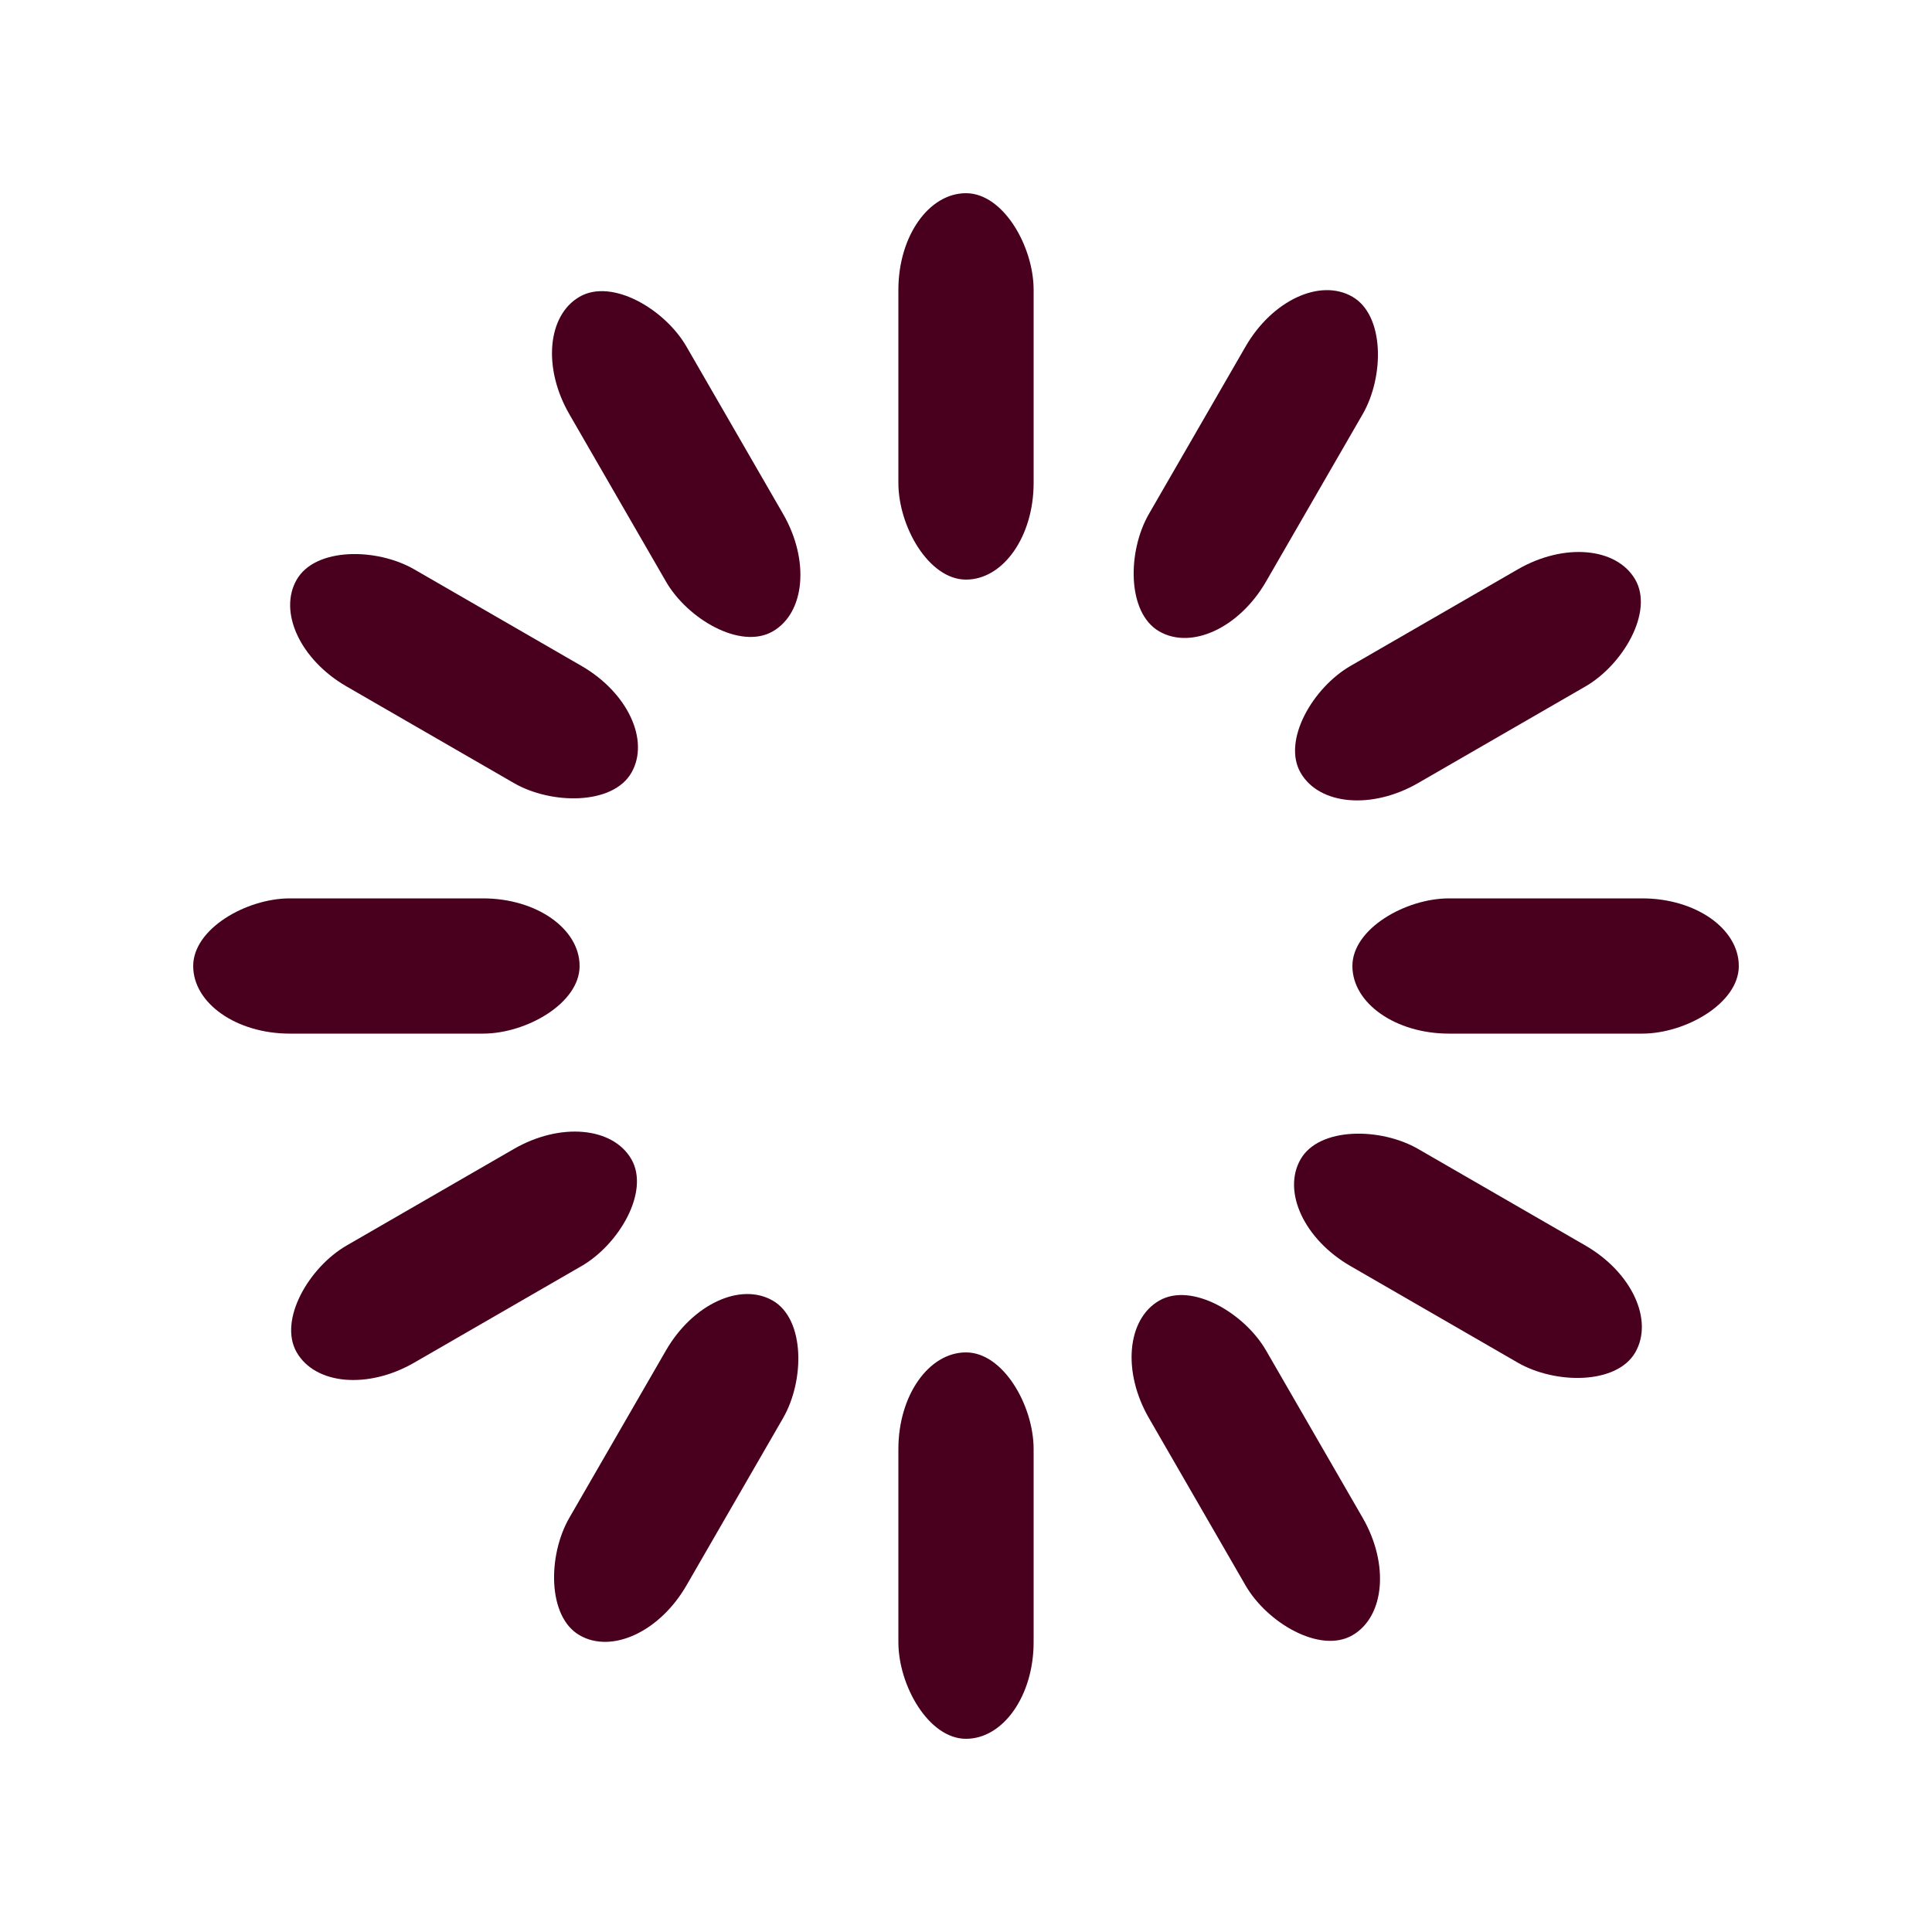 <svg width='120px' height='120px'
 xmlns="http://www.w3.org/2000/svg" viewBox="0 0 100 100" preserveAspectRatio="xMidYMid" 
 class="uil-default"><rect x="0" y="0" width="100" height="100" fill="none" class="bk"></rect>
 <rect  x='46.5' y='40' width='7' height='20' rx='5' ry='5' fill='#48001E' 
 transform='rotate(0 50 50) translate(0 -30)'>  <animate attributeName='opacity' from='1' to='0' dur='1s' 
 begin='0s' repeatCount='indefinite'/></rect><rect  x='46.5' y='40' width='7' height='20'
  rx='5' ry='5' fill='#48001E' transform='rotate(30 50 50) translate(0 -30)'>  
  <animate attributeName='opacity' from='1' to='0' dur='1s' begin='0.083s' 
  repeatCount='indefinite'/></rect><rect  x='46.5' y='40' width='7' height='20' rx='5' ry='5' 
  fill='#48001E' transform='rotate(60 50 50) translate(0 -30)'>  <animate attributeName='opacity' 
  from='1' to='0' dur='1s' begin='0.167s' repeatCount='indefinite'/></rect><rect  
  x='46.5' y='40' width='7' height='20' rx='5' ry='5' fill='#48001E' transform='rotate(90 50 50) 
  translate(0 -30)'>  <animate attributeName='opacity' from='1' to='0' dur='1s' begin='0.25s' 
  repeatCount='indefinite'/></rect><rect  x='46.5' y='40' width='7' height='20' rx='5' ry='5' 
  fill='#48001E' transform='rotate(120 50 50) translate(0 -30)'>  <animate attributeName='opacity'
   from='1' to='0' dur='1s' begin='0.333s' repeatCount='indefinite'/></rect>
   <rect  x='46.5' y='40' width='7' height='20' rx='5' ry='5' fill='#48001E' 
   transform='rotate(150 50 50) translate(0 -30)'>  <animate attributeName='opacity' from='1' 
   to='0' dur='1s' begin='0.417s' repeatCount='indefinite'/></rect><rect  x='46.5' 
   y='40' width='7' height='20' rx='5' ry='5' fill='#48001E' transform='rotate(180 50 50) translate(0 -30)'>
     <animate attributeName='opacity' from='1' to='0' dur='1s' begin='0.5s' repeatCount='indefinite'/>
     </rect><rect  x='46.5' y='40' width='7' height='20' rx='5' ry='5' fill='#48001E' 
     transform='rotate(210 50 50) translate(0 -30)'>  <animate attributeName='opacity' 
     from='1' to='0' dur='1s' begin='0.583s' repeatCount='indefinite'/>
     </rect><rect  x='46.5' y='40' width='7' height='20' rx='5' ry='5' fill='#48001E'
      transform='rotate(240 50 50) translate(0 -30)'>  <animate attributeName='opacity' 
      from='1' to='0' dur='1s' begin='0.667s' repeatCount='indefinite'/></rect>
      <rect  x='46.5' y='40' width='7' height='20' rx='5' ry='5' fill='#48001E'
       transform='rotate(270 50 50) translate(0 -30)'>  <animate attributeName='opacity' 
       from='1' to='0' dur='1s' begin='0.75s' repeatCount='indefinite'/></rect><rect  x='46.5' y='40' 
       width='7' height='20' rx='5' ry='5' fill='#48001E' transform='rotate(300 50 50) translate(0 -30)'> 
        <animate attributeName='opacity' from='1' to='0' dur='1s' begin='0.833s'
         repeatCount='indefinite'/></rect><rect  x='46.5' y='40' width='7' height='20' rx='5' 
         ry='5' fill='#48001E' transform='rotate(330 50 50) translate(0 -30)'> 
          <animate attributeName='opacity' from='1' to='0' dur='1s' begin='0.917s' 
          repeatCount='indefinite'/></rect></svg>